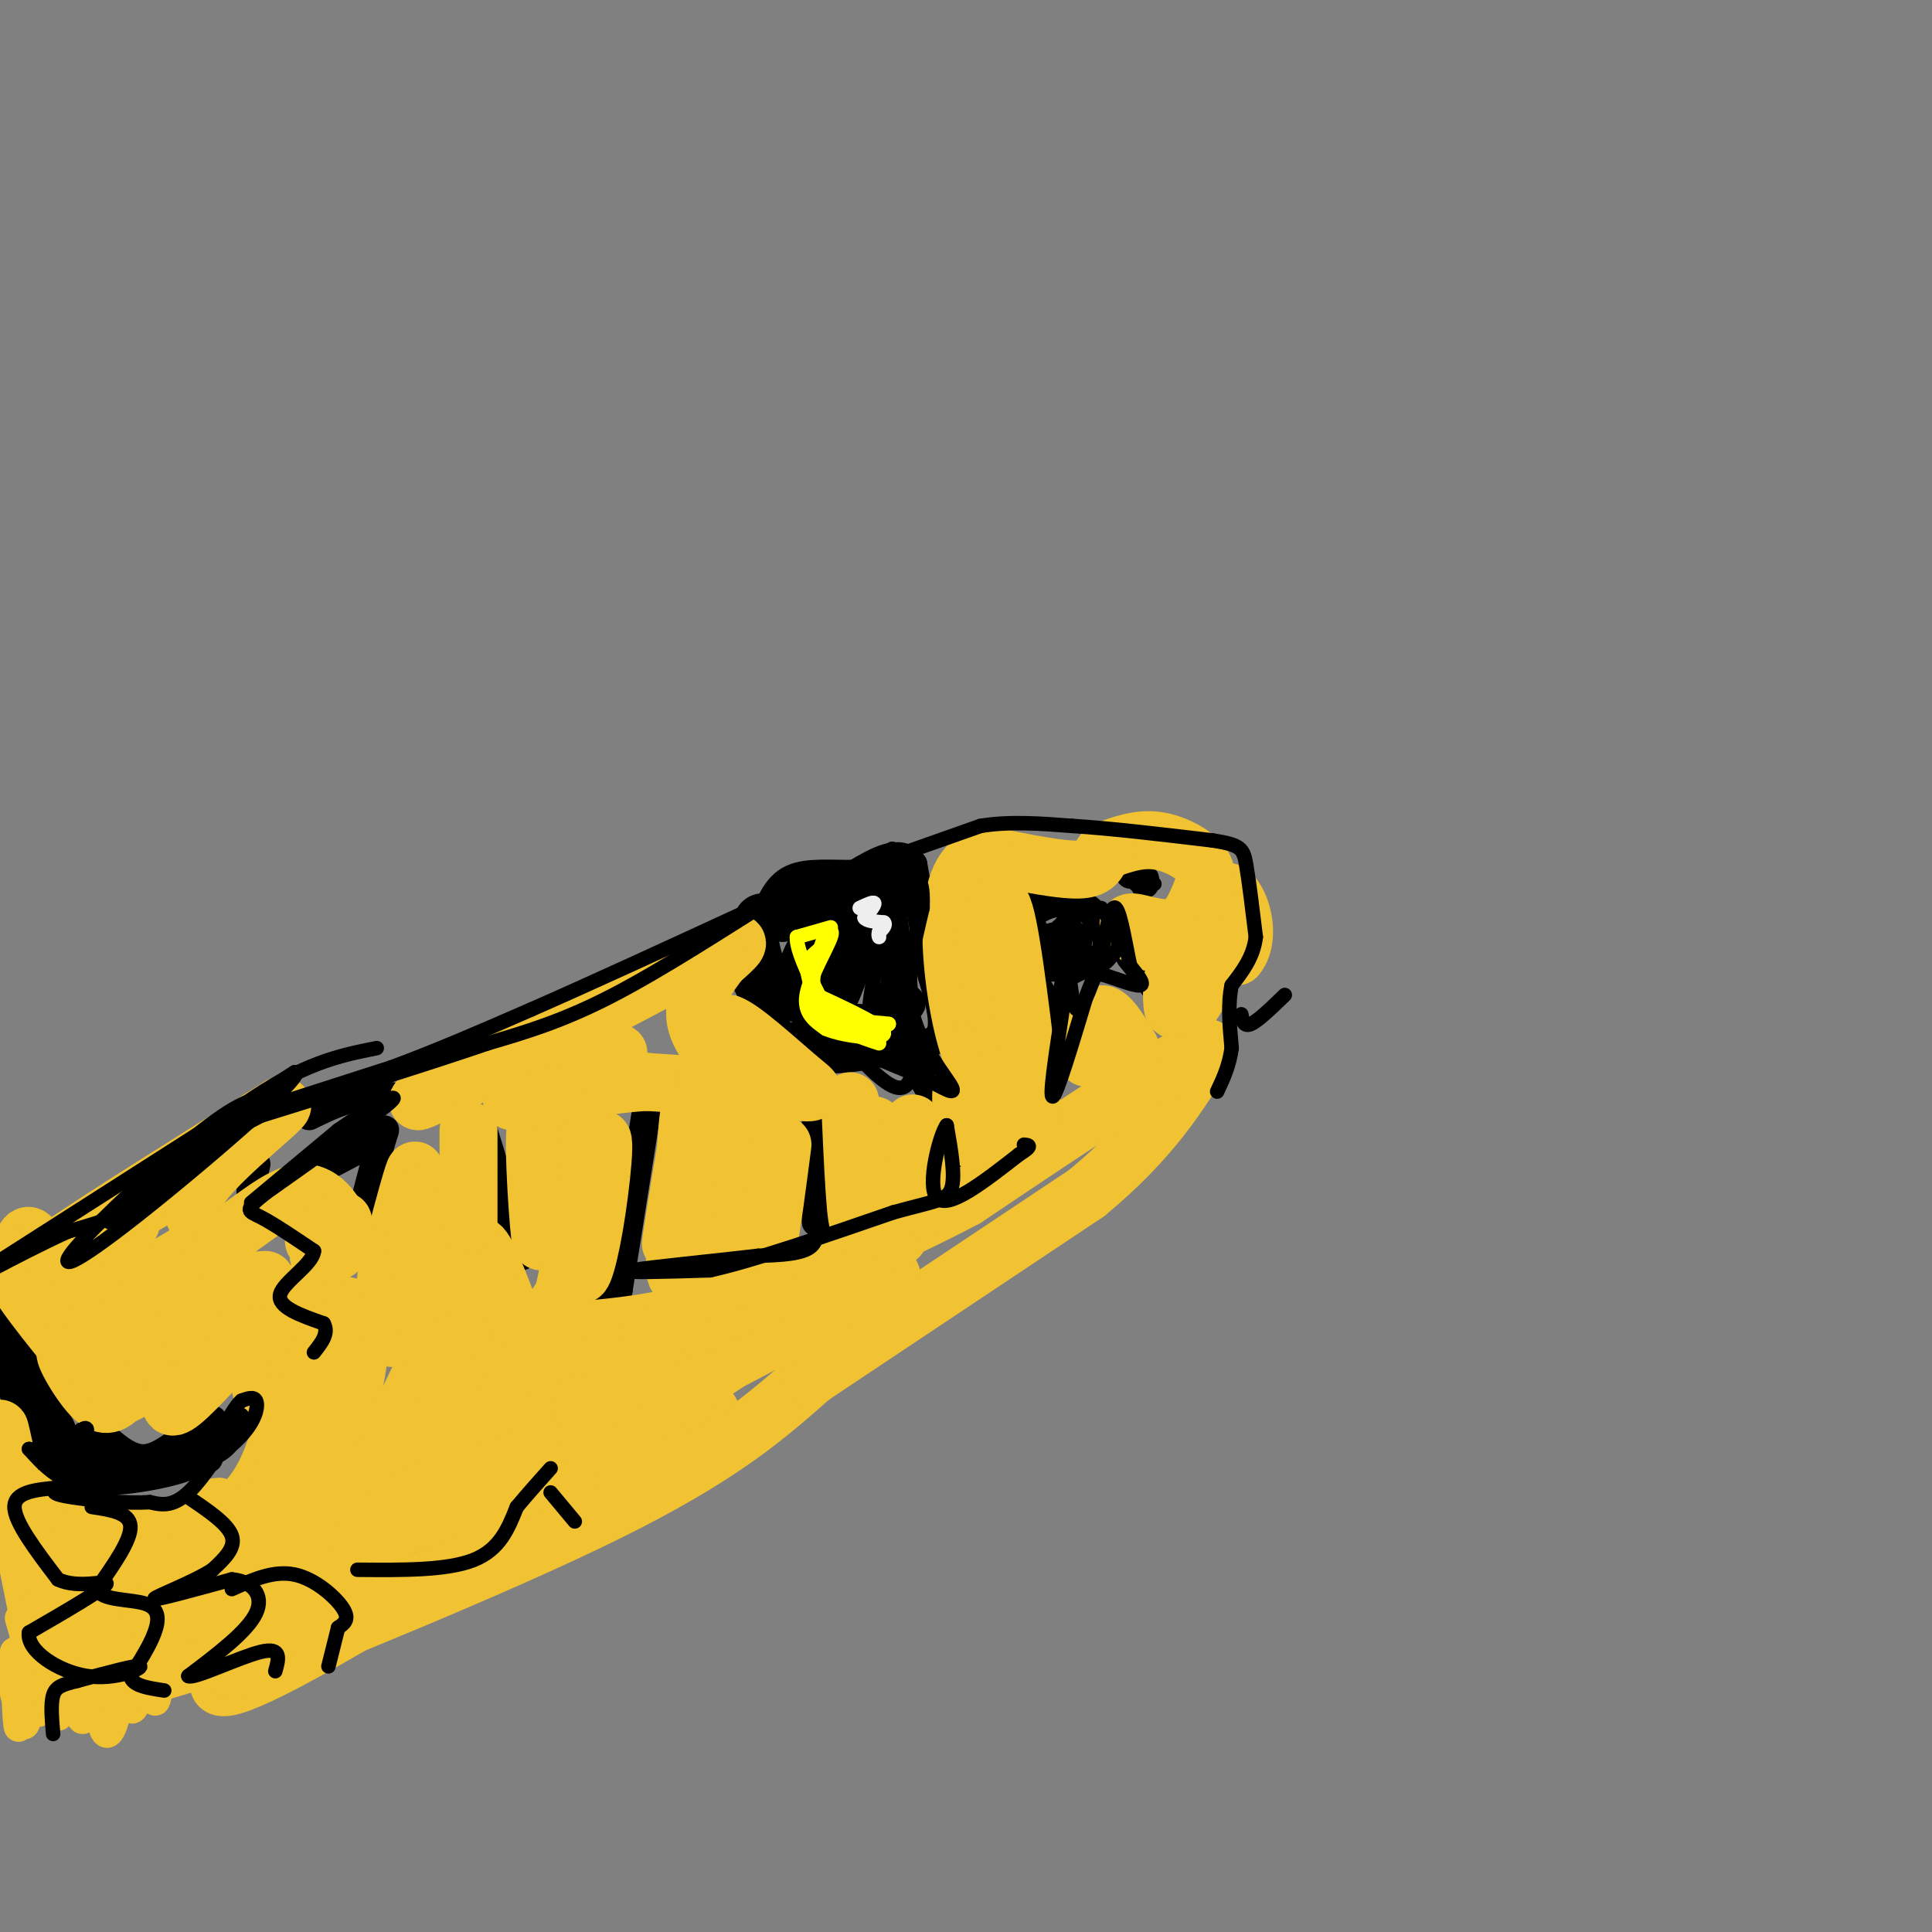 <svg viewBox='0 0 400 400' version='1.1' xmlns='http://www.w3.org/2000/svg' xmlns:xlink='http://www.w3.org/1999/xlink'><rect x="0" y="0" width="400" height="400" fill="#808080" stroke="none"/><g fill='none' stroke='#000000' stroke-width='6' stroke-linecap='round' stroke-linejoin='round'><path d='M134,229c0.000,0.000 -6.000,38.000 -6,38'/><path d='M128,267c-1.333,6.667 -1.667,4.333 -2,2'/><path d='M100,234c0.000,0.000 8.000,26.000 8,26'/><path d='M169,222c0.000,0.000 0.000,31.000 0,31'/><path d='M186,214c0.000,0.000 15.000,27.000 15,27'/><path d='M214,203c0.000,0.000 9.000,15.000 9,15'/><path d='M234,198c0.000,0.000 8.000,10.000 8,10'/><path d='M214,186c-1.000,5.417 -2.000,10.833 0,13c2.000,2.167 7.000,1.083 12,0'/><path d='M226,199c2.753,-0.692 3.635,-2.423 3,-5c-0.635,-2.577 -2.786,-6.002 -6,-7c-3.214,-0.998 -7.490,0.429 -9,2c-1.510,1.571 -0.255,3.285 1,5'/><path d='M215,194c1.333,1.167 4.167,1.583 7,2'/><path d='M222,196c1.333,0.000 1.167,-1.000 1,-2'/><path d='M215,197c0.000,0.000 3.000,-3.000 3,-3'/><path d='M220,194c0.000,0.000 0.000,-1.000 0,-1'/><path d='M220,194c0.000,0.000 1.000,-2.000 1,-2'/><path d='M237,182c0.000,0.000 0.000,1.000 0,1'/><path d='M235,180c0.000,0.000 -1.000,1.000 -1,1'/><path d='M44,294c-0.267,4.156 -0.533,8.311 -1,8c-0.467,-0.311 -1.133,-5.089 -2,-6c-0.867,-0.911 -1.933,2.044 -3,5'/><path d='M38,301c-0.107,-0.214 1.125,-3.250 0,-3c-1.125,0.250 -4.607,3.786 -8,4c-3.393,0.214 -6.696,-2.893 -10,-6'/><path d='M20,296c-2.667,0.356 -4.333,4.244 -6,4c-1.667,-0.244 -3.333,-4.622 -5,-9'/><path d='M9,291c-1.222,0.644 -1.778,6.756 -3,6c-1.222,-0.756 -3.111,-8.378 -5,-16'/><path d='M1,281c-0.556,-4.978 0.556,-9.422 2,-8c1.444,1.422 3.222,8.711 5,16'/><path d='M8,289c2.012,3.726 4.542,5.042 5,8c0.458,2.958 -1.155,7.560 -3,6c-1.845,-1.560 -3.923,-9.280 -6,-17'/><path d='M4,286c-0.667,-2.500 0.667,-0.250 2,2'/><path d='M64,231c3.583,-1.750 7.167,-3.500 11,-4c3.833,-0.500 7.917,0.250 12,1'/><path d='M53,241c-0.422,1.778 -0.844,3.556 -1,5c-0.156,1.444 -0.044,2.556 4,1c4.044,-1.556 12.022,-5.778 20,-10'/><path d='M76,237c4.044,-2.800 4.156,-4.800 3,-1c-1.156,3.800 -3.578,13.400 -6,23'/><path d='M160,188c-2.000,-0.167 -4.000,-0.333 -5,2c-1.000,2.333 -1.000,7.167 -1,12'/><path d='M154,202c1.667,4.667 6.333,10.333 11,16'/><path d='M165,218c5.500,2.500 13.750,0.750 22,-1'/><path d='M187,217c5.289,-0.556 7.511,-1.444 8,-4c0.489,-2.556 -0.756,-6.778 -2,-11'/><path d='M193,202c-1.000,-5.667 -2.500,-14.333 -4,-23'/><path d='M189,179c-2.667,-3.500 -7.333,-0.750 -12,2'/><path d='M177,181c-4.489,0.133 -9.711,-0.533 -13,1c-3.289,1.533 -4.644,5.267 -6,9'/><path d='M158,191c-0.333,4.167 1.833,10.083 4,16'/><path d='M162,207c3.833,3.333 11.417,3.667 19,4'/><path d='M181,211c4.583,0.524 6.542,-0.167 3,1c-3.542,1.167 -12.583,4.190 -17,5c-4.417,0.810 -4.208,-0.595 -4,-2'/><path d='M163,215c4.178,-1.244 16.622,-3.356 22,-5c5.378,-1.644 3.689,-2.822 2,-4'/><path d='M187,206c0.167,-2.000 -0.417,-5.000 -1,-8'/><path d='M186,198c-0.833,-3.667 -2.417,-8.833 -4,-14'/><path d='M182,184c-3.333,-1.833 -9.667,0.583 -16,3'/><path d='M166,187c-3.467,1.756 -4.133,4.644 -4,5c0.133,0.356 1.067,-1.822 2,-4'/><path d='M164,188c3.644,-2.489 11.756,-6.711 16,-8c4.244,-1.289 4.622,0.356 5,2'/></g>
<g fill='none' stroke='#f1c232' stroke-width='6' stroke-linecap='round' stroke-linejoin='round'><path d='M4,335c1.978,7.006 3.955,14.013 5,14c1.045,-0.013 1.156,-7.045 1,-12c-0.156,-4.955 -0.581,-7.834 -1,-3c-0.419,4.834 -0.834,17.381 -1,20c-0.166,2.619 -0.083,-4.691 0,-12'/><path d='M8,342c-0.692,2.967 -2.423,16.383 -3,15c-0.577,-1.383 -0.002,-17.565 0,-18c0.002,-0.435 -0.571,14.876 -1,18c-0.429,3.124 -0.715,-5.938 -1,-15'/><path d='M3,342c-0.346,1.038 -0.711,11.134 1,10c1.711,-1.134 5.499,-13.498 7,-13c1.501,0.498 0.715,13.856 1,16c0.285,2.144 1.643,-6.928 3,-16'/><path d='M15,339c0.741,2.362 1.092,16.267 2,17c0.908,0.733 2.373,-11.707 3,-13c0.627,-1.293 0.415,8.561 1,13c0.585,4.439 1.965,3.464 3,-1c1.035,-4.464 1.724,-12.418 2,-14c0.276,-1.582 0.138,3.209 0,8'/><path d='M26,349c0.281,3.002 0.982,6.506 2,4c1.018,-2.506 2.351,-11.021 3,-11c0.649,0.021 0.614,8.577 1,10c0.386,1.423 1.193,-4.289 2,-10'/><path d='M34,342c-1.333,-0.333 -5.667,3.833 -10,8'/></g>
<g fill='none' stroke='#f1c232' stroke-width='12' stroke-linecap='round' stroke-linejoin='round'><path d='M32,345c-6.089,2.422 -12.178,4.844 -2,2c10.178,-2.844 36.622,-10.956 56,-19c19.378,-8.044 31.689,-16.022 44,-24'/><path d='M130,304c13.458,-8.230 25.102,-16.804 10,-8c-15.102,8.804 -56.951,34.986 -77,46c-20.049,11.014 -18.300,6.861 -17,5c1.300,-1.861 2.150,-1.431 3,-1'/><path d='M49,346c15.711,-6.244 53.489,-21.356 77,-33c23.511,-11.644 32.756,-19.822 42,-28'/><path d='M168,285c16.500,-11.000 36.750,-24.500 57,-38'/><path d='M225,247c13.667,-11.333 19.333,-20.667 25,-30'/><path d='M250,217c-4.167,0.167 -27.083,15.583 -50,31'/><path d='M200,248c-16.667,8.833 -33.333,15.417 -50,22'/><path d='M150,270c-15.000,4.667 -27.500,5.333 -40,6'/><path d='M110,276c-14.833,-0.333 -31.917,-4.167 -49,-8'/><path d='M61,268c-11.929,-1.119 -17.250,0.083 -19,-1c-1.750,-1.083 0.071,-4.452 0,-6c-0.071,-1.548 -2.036,-1.274 -4,-1'/><path d='M38,260c-4.810,2.631 -14.833,9.708 -21,9c-6.167,-0.708 -8.476,-9.202 -10,-12c-1.524,-2.798 -2.262,0.101 -3,3'/><path d='M4,260c-1.311,0.733 -3.089,1.067 0,6c3.089,4.933 11.044,14.467 19,24'/><path d='M23,290c0.679,0.917 -7.125,-8.792 -9,-10c-1.875,-1.208 2.179,6.083 5,9c2.821,2.917 4.411,1.458 6,0'/><path d='M25,289c2.342,-0.754 5.197,-2.639 7,-7c1.803,-4.361 2.554,-11.197 2,-13c-0.554,-1.803 -2.414,1.426 -3,6c-0.586,4.574 0.101,10.494 2,12c1.899,1.506 5.011,-1.402 7,-5c1.989,-3.598 2.854,-7.885 2,-7c-0.854,0.885 -3.427,6.943 -6,13'/><path d='M36,288c-1.168,3.235 -1.086,4.823 3,1c4.086,-3.823 12.178,-13.058 14,-14c1.822,-0.942 -2.625,6.407 -2,7c0.625,0.593 6.322,-5.571 7,-5c0.678,0.571 -3.663,7.877 -4,10c-0.337,2.123 3.332,-0.939 7,-4'/><path d='M61,283c0.754,1.522 -0.860,7.325 -3,14c-2.140,6.675 -4.807,14.220 -13,18c-8.193,3.780 -21.912,3.794 -28,3c-6.088,-0.794 -4.544,-2.397 -3,-4'/><path d='M14,314c-1.096,-2.026 -2.335,-5.089 -4,-4c-1.665,1.089 -3.756,6.332 -6,2c-2.244,-4.332 -4.641,-18.238 -4,-16c0.641,2.238 4.321,20.619 8,39'/><path d='M8,335c1.798,7.702 2.295,7.456 4,1c1.705,-6.456 4.620,-19.122 6,-19c1.380,0.122 1.226,13.033 2,19c0.774,5.967 2.478,4.991 4,-1c1.522,-5.991 2.864,-16.997 4,-18c1.136,-1.003 2.068,7.999 3,17'/><path d='M31,334c2.469,1.941 7.142,-1.706 10,-8c2.858,-6.294 3.903,-15.235 4,-14c0.097,1.235 -0.753,12.646 -1,19c-0.247,6.354 0.109,7.652 4,-1c3.891,-8.652 11.317,-27.252 12,-27c0.683,0.252 -5.376,19.358 -7,25c-1.624,5.642 1.188,-2.179 4,-10'/><path d='M57,318c3.245,-9.143 9.356,-27.001 11,-35c1.644,-7.999 -1.181,-6.138 -6,9c-4.819,15.138 -11.632,43.552 -8,37c3.632,-6.552 17.709,-48.072 20,-50c2.291,-1.928 -7.202,35.735 -10,50c-2.798,14.265 1.101,5.133 5,-4'/><path d='M69,325c5.942,-11.992 18.297,-39.973 18,-40c-0.297,-0.027 -13.245,27.899 -16,37c-2.755,9.101 4.684,-0.622 13,-14c8.316,-13.378 17.508,-30.409 15,-27c-2.508,3.409 -16.717,27.260 -21,36c-4.283,8.740 1.358,2.370 7,-4'/><path d='M85,313c13.536,-9.619 43.875,-31.667 37,-28c-6.875,3.667 -50.964,33.048 -47,34c3.964,0.952 55.982,-26.524 108,-54'/><path d='M183,265c8.952,-4.952 -22.667,9.667 -41,20c-18.333,10.333 -23.381,16.381 -18,14c5.381,-2.381 21.190,-13.190 37,-24'/><path d='M185,257c-35.065,15.012 -70.131,30.024 -86,36c-15.869,5.976 -12.542,2.917 -6,-1c6.542,-3.917 16.298,-8.690 17,-10c0.702,-1.310 -7.649,0.845 -16,3'/><path d='M94,285c-2.621,-1.852 -1.172,-7.983 -1,-11c0.172,-3.017 -0.932,-2.919 -3,-2c-2.068,0.919 -5.101,2.659 -7,4c-1.899,1.341 -2.665,2.284 -1,-3c1.665,-5.284 5.761,-16.795 7,-21c1.239,-4.205 -0.381,-1.102 -2,2'/><path d='M87,254c-1.593,5.422 -4.576,17.978 -4,15c0.576,-2.978 4.711,-21.489 4,-22c-0.711,-0.511 -6.268,16.978 -7,18c-0.732,1.022 3.362,-14.422 5,-20c1.638,-5.578 0.819,-1.289 0,3'/><path d='M85,248c0.591,6.006 2.070,19.521 4,19c1.930,-0.521 4.311,-15.078 6,-16c1.689,-0.922 2.685,11.790 3,14c0.315,2.210 -0.053,-6.083 1,-7c1.053,-0.917 3.526,5.541 6,12'/><path d='M105,270c2.038,2.970 4.134,4.394 6,4c1.866,-0.394 3.502,-2.606 5,-5c1.498,-2.394 2.856,-4.970 2,-11c-0.856,-6.030 -3.928,-15.515 -7,-25'/><path d='M111,233c-0.831,2.978 0.592,22.922 1,24c0.408,1.078 -0.198,-16.710 0,-19c0.198,-2.290 1.199,10.917 3,13c1.801,2.083 4.400,-6.959 7,-16'/><path d='M122,235c0.502,3.400 -1.743,19.900 -2,26c-0.257,6.100 1.472,1.800 3,-7c1.528,-8.800 2.853,-22.101 1,-17c-1.853,5.101 -6.883,28.604 -9,39c-2.117,10.396 -1.319,7.685 0,8c1.319,0.315 3.160,3.658 5,7'/><path d='M120,291c2.767,0.120 7.183,-3.081 11,-7c3.817,-3.919 7.033,-8.556 10,-14c2.967,-5.444 5.683,-11.697 6,-20c0.317,-8.303 -1.767,-18.658 -3,-21c-1.233,-2.342 -1.617,3.329 -2,9'/><path d='M142,238c-1.327,7.673 -3.644,22.356 -3,19c0.644,-3.356 4.250,-24.750 4,-23c-0.250,1.750 -4.357,26.643 -3,30c1.357,3.357 8.179,-14.821 15,-33'/><path d='M155,231c2.816,-8.154 2.357,-12.038 1,-3c-1.357,9.038 -3.611,31.000 -3,32c0.611,1.000 4.088,-18.962 5,-20c0.912,-1.038 -0.739,16.846 -1,23c-0.261,6.154 0.870,0.577 2,-5'/><path d='M159,258c0.833,-4.333 1.917,-12.667 3,-21'/><path d='M176,228c0.601,13.560 1.202,27.119 2,25c0.798,-2.119 1.792,-19.917 3,-20c1.208,-0.083 2.631,17.548 4,22c1.369,4.452 2.685,-4.274 4,-13'/><path d='M189,242c0.512,-5.048 -0.208,-11.167 0,-9c0.208,2.167 1.345,12.619 2,16c0.655,3.381 0.827,-0.310 1,-4'/><path d='M207,219c0.995,6.045 1.990,12.089 1,12c-0.990,-0.089 -3.967,-6.313 -6,-8c-2.033,-1.687 -3.124,1.161 -3,5c0.124,3.839 1.464,8.668 3,8c1.536,-0.668 3.268,-6.834 5,-13'/><path d='M207,223c1.400,-0.422 2.400,5.022 3,6c0.600,0.978 0.800,-2.511 1,-6'/><path d='M225,219c0.750,-4.333 1.500,-8.667 3,-9c1.500,-0.333 3.750,3.333 6,7'/><path d='M248,206c-1.059,1.796 -2.118,3.592 -3,2c-0.882,-1.592 -1.587,-6.571 -2,-6c-0.413,0.571 -0.534,6.692 0,7c0.534,0.308 1.724,-5.198 4,-8c2.276,-2.802 5.638,-2.901 9,-3'/><path d='M256,198c1.833,-2.120 1.914,-5.919 1,-9c-0.914,-3.081 -2.823,-5.445 -4,-4c-1.177,1.445 -1.622,6.699 -4,9c-2.378,2.301 -6.689,1.651 -11,1'/><path d='M238,195c-3.071,-0.905 -5.250,-3.667 -4,-4c1.250,-0.333 5.929,1.762 9,1c3.071,-0.762 4.536,-4.381 6,-8'/><path d='M249,184c1.119,-2.333 0.917,-4.167 -1,-6c-1.917,-1.833 -5.548,-3.667 -9,-4c-3.452,-0.333 -6.726,0.833 -10,2'/><path d='M229,176c-1.778,1.333 -1.222,3.667 -5,4c-3.778,0.333 -11.889,-1.333 -20,-3'/><path d='M204,177c-4.781,1.424 -6.735,6.485 -7,14c-0.265,7.515 1.159,17.485 3,24c1.841,6.515 4.097,9.576 5,9c0.903,-0.576 0.451,-4.788 0,-9'/><path d='M205,215c-0.167,-2.000 -0.583,-2.500 -1,-3'/><path d='M204,198c-0.422,-3.978 -0.844,-7.956 0,-3c0.844,4.956 2.956,18.844 4,21c1.044,2.156 1.022,-7.422 1,-17'/><path d='M204,198c1.167,-7.333 2.333,-14.667 4,-9c1.667,5.667 3.833,24.333 6,43'/><path d='M91,225c-3.500,2.167 -7.000,4.333 -2,2c5.000,-2.333 18.500,-9.167 32,-16'/><path d='M121,211c11.467,-5.956 24.133,-12.844 29,-15c4.867,-2.156 1.933,0.422 -1,3'/><path d='M149,199c-1.774,2.476 -5.708,7.167 -5,12c0.708,4.833 6.060,9.810 8,10c1.940,0.190 0.470,-4.405 -1,-9'/><path d='M151,212c2.714,0.893 10.000,7.625 14,11c4.000,3.375 4.714,3.393 -1,3c-5.714,-0.393 -17.857,-1.196 -30,-2'/><path d='M134,224c-8.726,0.440 -15.542,2.542 -15,1c0.542,-1.542 8.440,-6.726 9,-7c0.560,-0.274 -6.220,4.363 -13,9'/><path d='M115,227c-3.667,1.667 -6.333,1.333 -9,1'/><path d='M97,234c0.000,0.000 0.000,19.000 0,19'/><path d='M20,259c4.696,-3.417 9.393,-6.833 6,-6c-3.393,0.833 -14.875,5.917 -12,4c2.875,-1.917 20.107,-10.833 23,-12c2.893,-1.167 -8.554,5.417 -20,12'/><path d='M17,257c-5.733,3.111 -10.067,4.889 -3,0c7.067,-4.889 25.533,-16.444 44,-28'/><path d='M58,229c3.111,-1.289 -11.111,9.489 -16,16c-4.889,6.511 -0.444,8.756 4,11'/><path d='M46,256c3.643,-0.821 10.750,-8.375 16,-9c5.250,-0.625 8.643,5.679 9,9c0.357,3.321 -2.321,3.661 -5,4'/><path d='M66,260c0.600,-1.111 4.600,-5.889 5,-7c0.400,-1.111 -2.800,1.444 -6,4'/><path d='M55,265c-6.631,0.315 -13.262,0.631 -21,4c-7.738,3.369 -16.583,9.792 -17,11c-0.417,1.208 7.595,-2.798 12,-6c4.405,-3.202 5.202,-5.601 6,-8'/><path d='M35,266c0.333,-1.667 -1.833,-1.833 -4,-2'/></g>
<g fill='none' stroke='#000000' stroke-width='3' stroke-linecap='round' stroke-linejoin='round'><path d='M1,279c0.000,0.000 12.000,23.000 12,23'/><path d='M13,302c2.667,4.600 3.333,4.600 5,4c1.667,-0.600 4.333,-1.800 7,-3'/><path d='M25,303c-0.550,-0.308 -5.426,0.423 -7,-1c-1.574,-1.423 0.153,-4.998 0,-6c-0.153,-1.002 -2.187,0.571 -2,2c0.187,1.429 2.593,2.715 5,4'/><path d='M21,302c1.597,-0.277 3.091,-2.969 2,-2c-1.091,0.969 -4.767,5.600 -5,6c-0.233,0.400 2.976,-3.431 3,-5c0.024,-1.569 -3.136,-0.877 -3,0c0.136,0.877 3.568,1.938 7,3'/><path d='M25,304c5.044,0.422 14.156,-0.022 19,-2c4.844,-1.978 5.422,-5.489 6,-9'/><path d='M50,293c-0.889,1.800 -6.111,10.800 -10,15c-3.889,4.200 -6.444,3.600 -9,3'/><path d='M31,311c-4.636,0.330 -11.727,-0.344 -16,-1c-4.273,-0.656 -5.727,-1.292 0,-3c5.727,-1.708 18.636,-4.488 22,-5c3.364,-0.512 -2.818,1.244 -9,3'/><path d='M28,305c-3.756,1.000 -8.644,2.000 -7,2c1.644,0.000 9.822,-1.000 18,-2'/><path d='M39,305c-0.800,0.711 -11.800,3.489 -19,3c-7.200,-0.489 -10.600,-4.244 -14,-8'/><path d='M6,300c0.533,-0.149 8.867,3.479 16,5c7.133,1.521 13.067,0.933 18,-1c4.933,-1.933 8.867,-5.213 11,-8c2.133,-2.787 2.467,-5.082 2,-6c-0.467,-0.918 -1.733,-0.459 -3,0'/><path d='M50,290c-1.167,1.000 -2.583,3.500 -4,6'/><path d='M52,249c0.000,0.000 18.000,-15.000 18,-15'/><path d='M70,234c6.400,-4.511 13.400,-8.289 11,-6c-2.400,2.289 -14.200,10.644 -26,19'/><path d='M55,247c-4.756,3.756 -3.644,3.644 -1,5c2.644,1.356 6.822,4.178 11,7'/><path d='M65,259c-0.244,2.822 -6.356,6.378 -7,9c-0.644,2.622 4.178,4.311 9,6'/><path d='M67,274c1.167,2.000 -0.417,4.000 -2,6'/><path d='M19,312c3.917,0.583 7.833,1.167 8,4c0.167,2.833 -3.417,7.917 -7,13'/><path d='M20,329c1.000,2.440 7.000,2.042 10,3c3.000,0.958 3.000,3.274 2,6c-1.000,2.726 -3.000,5.863 -5,9'/><path d='M27,347c0.333,2.000 3.667,2.500 7,3'/><path d='M12,308c-4.500,0.417 -9.000,0.833 -9,4c0.000,3.167 4.500,9.083 9,15'/><path d='M12,327c4.333,2.111 10.667,-0.111 10,1c-0.667,1.111 -8.333,5.556 -16,10'/><path d='M6,338c-0.571,3.738 6.000,8.083 12,9c6.000,0.917 11.429,-1.595 11,-2c-0.429,-0.405 -6.714,1.298 -13,3'/><path d='M16,348c-3.133,0.778 -4.467,1.222 -5,3c-0.533,1.778 -0.267,4.889 0,8'/><path d='M39,310c4.083,2.750 8.167,5.500 9,8c0.833,2.500 -1.583,4.750 -4,7'/><path d='M44,325c-4.000,2.600 -12.000,5.600 -12,6c0.000,0.400 8.000,-1.800 16,-4'/><path d='M48,327c4.222,0.356 6.778,3.244 5,7c-1.778,3.756 -7.889,8.378 -14,13'/><path d='M39,347c1.022,0.733 10.578,-3.933 15,-5c4.422,-1.067 3.711,1.467 3,4'/><path d='M48,329c4.356,-1.956 8.711,-3.911 13,-3c4.289,0.911 8.511,4.689 10,7c1.489,2.311 0.244,3.156 -1,4'/><path d='M70,337c-0.500,2.000 -1.250,5.000 -2,8'/><path d='M74,325c9.250,0.083 18.500,0.167 24,-2c5.500,-2.167 7.250,-6.583 9,-11'/><path d='M107,312c2.667,-3.167 4.833,-5.583 7,-8'/><path d='M114,309c0.000,0.000 5.000,6.000 5,6'/><path d='M168,250c0.917,3.167 1.833,6.333 0,8c-1.833,1.667 -6.417,1.833 -11,2'/><path d='M157,260c-8.200,0.978 -23.200,2.422 -26,3c-2.800,0.578 6.600,0.289 16,0'/><path d='M147,263c9.000,-2.000 23.500,-7.000 38,-12'/><path d='M185,251c8.622,-2.400 11.178,-2.400 12,-5c0.822,-2.600 -0.089,-7.800 -1,-13'/><path d='M196,233c-1.356,1.711 -4.244,12.489 -2,15c2.244,2.511 9.622,-3.244 17,-9'/><path d='M211,239c3.000,-1.833 2.000,-1.917 1,-2'/><path d='M220,209c-1.417,9.250 -2.833,18.500 -2,18c0.833,-0.500 3.917,-10.750 7,-21'/><path d='M225,206c1.548,-4.321 1.917,-4.625 4,-4c2.083,0.625 5.881,2.179 7,2c1.119,-0.179 -0.440,-2.089 -2,-4'/><path d='M234,200c-0.844,-3.733 -1.956,-11.067 -3,-12c-1.044,-0.933 -2.022,4.533 -3,10'/><path d='M228,198c-1.514,4.651 -3.797,11.278 -5,11c-1.203,-0.278 -1.324,-7.459 -2,-8c-0.676,-0.541 -1.907,5.560 -2,7c-0.093,1.440 0.954,-1.780 2,-5'/><path d='M221,203c2.667,-1.711 8.333,-3.489 10,-6c1.667,-2.511 -0.667,-5.756 -3,-9'/><path d='M235,183c0.000,0.000 4.000,0.000 4,0'/><path d='M186,177c0.000,0.000 17.000,-6.000 17,-6'/><path d='M203,171c6.000,-1.000 12.500,-0.500 19,0'/><path d='M222,171c8.000,0.500 18.500,1.750 29,3'/><path d='M251,174c5.978,0.911 6.422,1.689 7,5c0.578,3.311 1.289,9.156 2,15'/><path d='M260,194c-0.500,4.167 -2.750,7.083 -5,10'/><path d='M255,204c-0.833,3.833 -0.417,8.417 0,13'/><path d='M255,217c-0.500,3.667 -1.750,6.333 -3,9'/><path d='M167,191c-2.143,4.238 -4.286,8.476 -4,8c0.286,-0.476 3.000,-5.667 3,-6c0.000,-0.333 -2.714,4.190 -3,6c-0.286,1.810 1.857,0.905 4,0'/><path d='M167,199c1.612,-3.908 3.642,-13.677 3,-12c-0.642,1.677 -3.956,14.800 -3,15c0.956,0.200 6.180,-12.523 6,-13c-0.180,-0.477 -5.766,11.292 -7,15c-1.234,3.708 1.883,-0.646 5,-5'/><path d='M171,199c0.899,-3.507 0.648,-9.776 0,-12c-0.648,-2.224 -1.691,-0.405 -3,3c-1.309,3.405 -2.884,8.394 -2,10c0.884,1.606 4.229,-0.172 6,-4c1.771,-3.828 1.970,-9.706 1,-11c-0.970,-1.294 -3.107,1.998 -4,7c-0.893,5.002 -0.541,11.715 1,11c1.541,-0.715 4.270,-8.857 7,-17'/><path d='M177,186c1.407,-5.097 1.424,-9.338 0,-3c-1.424,6.338 -4.289,23.256 -3,23c1.289,-0.256 6.732,-17.684 7,-18c0.268,-0.316 -4.638,16.481 -5,19c-0.362,2.519 3.819,-9.241 8,-21'/><path d='M184,186c0.024,2.262 -3.917,18.417 -4,23c-0.083,4.583 3.690,-2.405 4,-7c0.310,-4.595 -2.845,-6.798 -6,-9'/><path d='M178,193c-1.314,-2.564 -1.600,-4.476 -3,-3c-1.400,1.476 -3.913,6.338 -4,9c-0.087,2.662 2.253,3.125 4,-1c1.747,-4.125 2.901,-12.838 2,-11c-0.901,1.838 -3.858,14.226 -5,17c-1.142,2.774 -0.469,-4.064 -1,-6c-0.531,-1.936 -2.265,1.032 -4,4'/><path d='M167,202c-0.540,2.073 0.110,5.254 1,7c0.890,1.746 2.022,2.057 3,0c0.978,-2.057 1.804,-6.483 0,-7c-1.804,-0.517 -6.238,2.875 -7,2c-0.762,-0.875 2.146,-6.018 2,-7c-0.146,-0.982 -3.347,2.197 -4,4c-0.653,1.803 1.242,2.229 3,1c1.758,-1.229 3.379,-4.115 5,-7'/><path d='M170,195c0.957,-2.562 0.850,-5.469 0,-7c-0.850,-1.531 -2.443,-1.688 -3,1c-0.557,2.688 -0.079,8.222 2,11c2.079,2.778 5.758,2.800 9,-1c3.242,-3.800 6.045,-11.422 6,-12c-0.045,-0.578 -2.940,5.886 -4,9c-1.060,3.114 -0.285,2.877 1,3c1.285,0.123 3.082,0.607 4,-2c0.918,-2.607 0.959,-8.303 1,-14'/><path d='M186,183c-0.464,-5.333 -2.125,-11.667 -1,-3c1.125,8.667 5.036,32.333 4,41c-1.036,8.667 -7.018,2.333 -13,-4'/><path d='M176,217c-0.119,-0.762 6.083,-0.667 6,-1c-0.083,-0.333 -6.452,-1.095 -6,0c0.452,1.095 7.726,4.048 15,7'/><path d='M191,223c4.179,2.167 7.125,4.083 6,2c-1.125,-2.083 -6.321,-8.167 -8,-15c-1.679,-6.833 0.161,-14.417 2,-22'/><path d='M191,188c0.167,-4.667 -0.417,-5.333 -1,-6'/><path d='M53,230c0.000,0.000 28.000,-9.000 28,-9'/><path d='M81,221c9.500,-3.500 19.250,-7.750 29,-12'/><path d='M110,209c12.167,-5.333 28.083,-12.667 44,-20'/><path d='M154,189c8.964,-4.274 9.375,-4.958 3,-1c-6.375,3.958 -19.536,12.560 -30,18c-10.464,5.440 -18.232,7.720 -26,10'/><path d='M101,216c-12.167,4.167 -29.583,9.583 -47,15'/><path d='M54,231c-11.133,5.533 -15.467,11.867 -21,16c-5.533,4.133 -12.267,6.067 -19,8'/><path d='M14,255c-5.833,2.667 -10.917,5.333 -16,8'/><path d='M0,261c0.000,0.000 61.000,-39.000 61,-39'/><path d='M61,222c3.061,0.037 -19.788,19.628 -33,30c-13.212,10.372 -16.788,11.523 -12,6c4.788,-5.523 17.939,-17.721 26,-24c8.061,-6.279 11.030,-6.640 14,-7'/><path d='M56,227c-6.571,6.083 -30.000,24.792 -33,26c-3.000,1.208 14.429,-15.083 27,-24c12.571,-8.917 20.286,-10.458 28,-12'/></g>
<g fill='none' stroke='#ffff00' stroke-width='3' stroke-linecap='round' stroke-linejoin='round'><path d='M172,192c0.000,0.000 -7.000,2.000 -7,2'/><path d='M165,194c-0.167,2.833 2.917,8.917 6,15'/><path d='M171,209c2.489,3.533 5.711,4.867 8,5c2.289,0.133 3.644,-0.933 5,-2'/><path d='M184,212c-2.333,-0.400 -10.667,-0.400 -14,-3c-3.333,-2.600 -1.667,-7.800 0,-13'/><path d='M170,196c0.798,-3.095 2.792,-4.333 2,-2c-0.792,2.333 -4.369,8.238 -5,12c-0.631,3.762 1.685,5.381 4,7'/><path d='M171,213c3.911,1.667 11.689,2.333 12,1c0.311,-1.333 -6.844,-4.667 -14,-8'/><path d='M169,206c-1.822,-3.333 0.622,-7.667 1,-9c0.378,-1.333 -1.311,0.333 -3,2'/><path d='M167,199c-0.067,2.489 1.267,7.711 4,11c2.733,3.289 6.867,4.644 11,6'/></g>
<g fill='none' stroke='#eeeeee' stroke-width='3' stroke-linecap='round' stroke-linejoin='round'><path d='M178,188c1.417,-0.667 2.833,-1.333 3,-1c0.167,0.333 -0.917,1.667 -2,3'/><path d='M179,190c0.333,0.667 2.167,0.833 4,1'/><path d='M183,191c0.500,0.500 -0.250,1.250 -1,2'/><path d='M182,193c-0.167,0.500 -0.083,0.750 0,1'/></g>
<g fill='none' stroke='#000000' stroke-width='3' stroke-linecap='round' stroke-linejoin='round'><path d='M257,210c0.250,1.333 0.500,2.667 2,2c1.500,-0.667 4.250,-3.333 7,-6'/></g>
</svg>